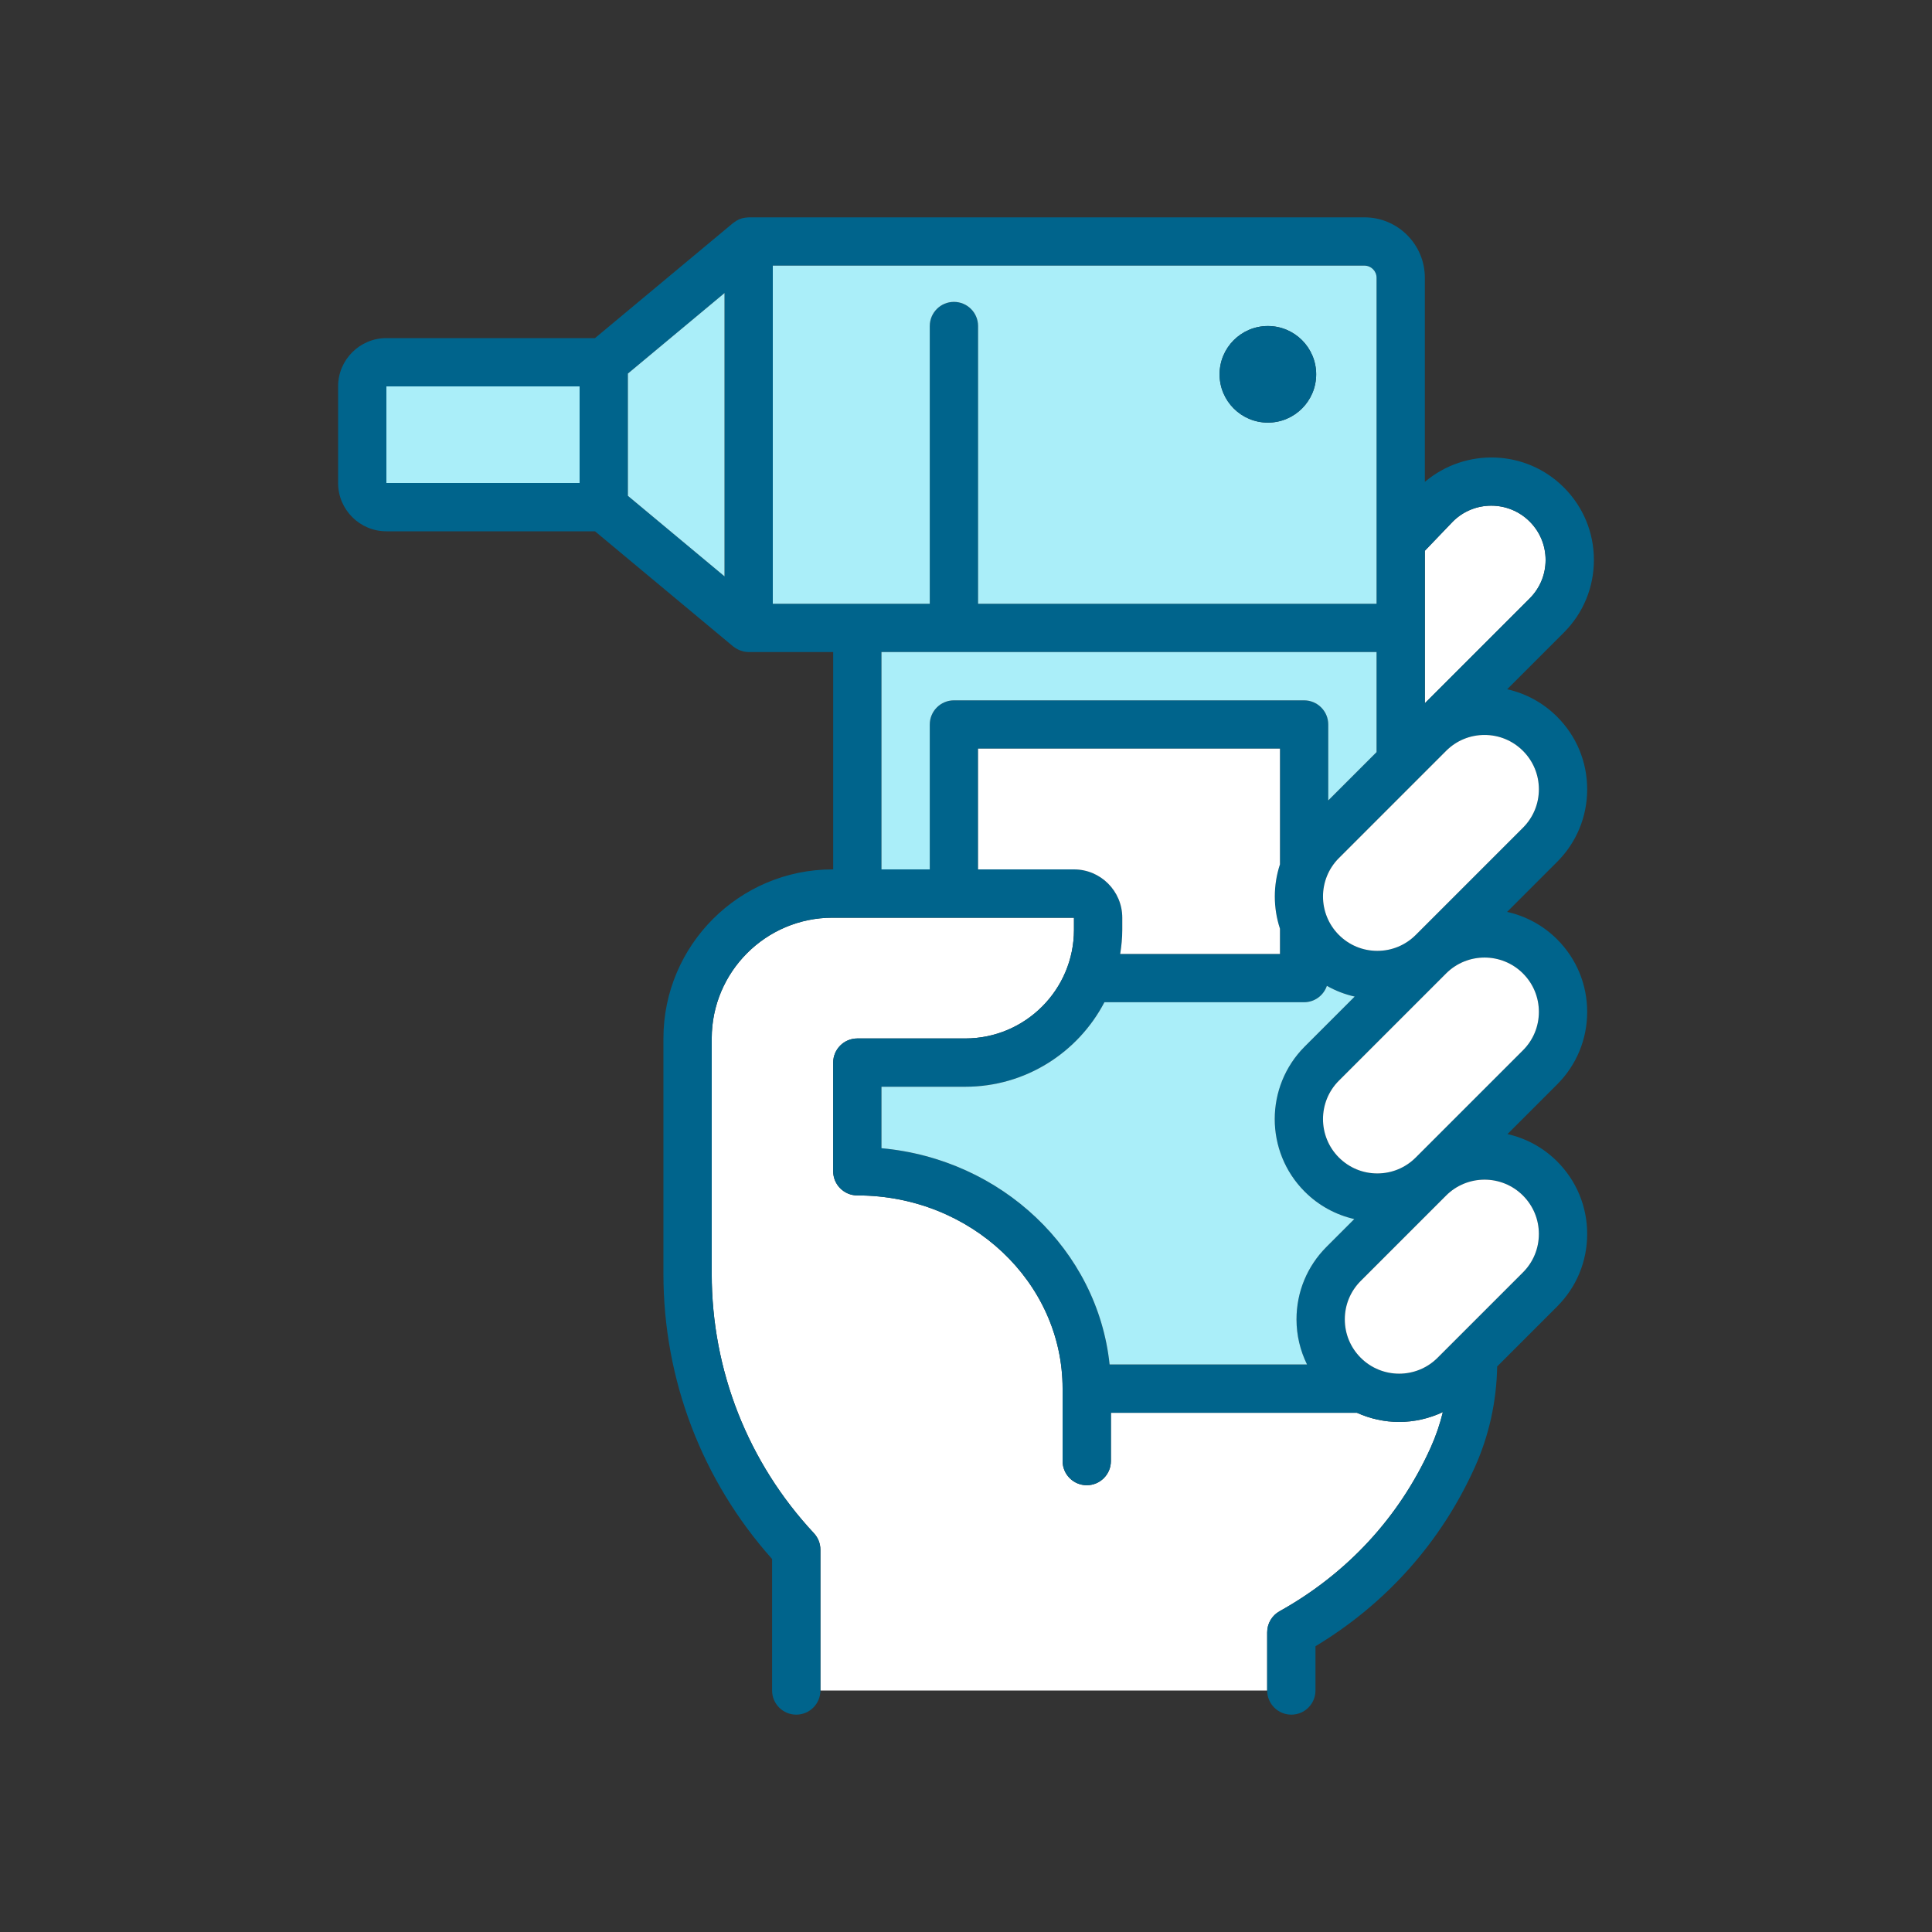 <svg id="&#x421;&#x43B;&#x43E;&#x439;_1" enable-background="new 0 0 160 160" viewBox="0 0 160 160" xmlns="http://www.w3.org/2000/svg"><rect x="0" y="0" width="160" height="160" fill="#333333" stroke="none"/><g><path d="m105.969 133.435c5.595-3.115 9.921-7.8 12.513-13.55.429-.951.764-1.935 1.012-2.943-1.145.538-2.382.817-3.623.817-1.196 0-2.388-.259-3.498-.759h-20.373v4c0 1.104-.896 2-2 2s-2-.896-2-2v-6c0-8.823-7.626-16-17-16-1.104 0-2-.896-2-2v-9c0-1.104.896-2 2-2h8.942c4.962 0 9-4.037 9-9v-1h-20c-5.514 0-10 4.486-10 10v19.5c0 7.995 3.005 15.62 8.462 21.473.346.37.538.857.538 1.364v.382 11.281h37v-4.818c0-.725.393-1.394 1.027-1.747z" fill="#fff"/><path d="m120.318 43.194-2.318 2.419v6.387 6.24l8.682-8.682c.85-.85 1.318-1.98 1.318-3.182s-.468-2.332-1.318-3.182c-1.754-1.755-4.609-1.755-6.364 0z" fill="#fff"/><path d="m132 46.375c0-2.27-.884-4.405-2.49-6.01-3.142-3.142-8.149-3.3-11.51-.458v-16.907c0-2.757-2.243-5-5-5h-51c-.059 0-.115.012-.172.017-.046.004-.092.007-.138.014-.167.026-.329.067-.48.132-.008.004-.016.01-.024.013-.148.066-.284.154-.41.252-.018.014-.039.02-.056.035l-11.444 9.537h-17.276c-2.206 0-4 1.794-4 4v8c0 2.206 1.794 4 4 4h17.276l11.444 9.536c.028.024.06.04.09.062.044.033.088.065.135.094.06.037.121.069.183.099.048.024.096.048.146.067.071.028.143.048.216.067.046.012.09.027.137.036.123.025.246.039.371.039h.002 7v18h-.058c-7.72 0-14 6.28-14 14v19.5c0 8.744 3.19 17.098 9 23.611v10.889c0 1.104.895 2 2 2 1.104 0 2-.896 2-2v-11.281-.382c0-.506-.192-.994-.538-1.364-5.457-5.853-8.462-13.478-8.462-21.473v-19.5c0-5.514 4.486-10 10-10h20v1c0 4.963-4.038 9-9 9h-8.942c-1.104 0-2 .896-2 2v9c0 1.104.896 2 2 2 9.374 0 17 7.177 17 16v6c0 1.104.896 2 2 2s2-.896 2-2v-4h20.373c1.109.5 2.302.759 3.498.759 1.241 0 2.478-.279 3.623-.817-.248 1.008-.583 1.991-1.012 2.943-2.591 5.749-6.918 10.435-12.513 13.55-.634.353-1.027 1.022-1.027 1.748v4.817c0 1.104.895 2 2 2 1.104 0 2-.896 2-2v-3.666c5.855-3.526 10.4-8.624 13.187-14.806 1.184-2.627 1.805-5.44 1.861-8.363l4.963-4.963c1.605-1.605 2.49-3.74 2.49-6.01s-.884-4.405-2.49-6.01c-1.171-1.171-2.603-1.919-4.109-2.263l4.109-4.109c1.605-1.605 2.49-3.74 2.49-6.01s-.884-4.405-2.49-6.01c-1.179-1.179-2.623-1.93-4.141-2.271l4.141-4.141c1.605-1.605 2.49-3.74 2.49-6.01 0-2.271-.884-4.405-2.49-6.01-1.153-1.154-2.582-1.927-4.136-2.276l4.694-4.694c1.605-1.607 2.489-3.742 2.489-6.013zm-4.558 18.991c0 1.202-.468 2.332-1.318 3.182l-8.88 8.879c-.85.85-1.979 1.318-3.182 1.318s-2.332-.468-3.182-1.318c-1.754-1.754-1.754-4.609 0-6.364l8.879-8.879c.85-.85 1.98-1.318 3.182-1.318s2.332.468 3.182 1.318c.851.85 1.319 1.98 1.319 3.182zm0 18.433c0 1.202-.468 2.332-1.318 3.182l-8.88 8.879c-.85.85-1.979 1.318-3.182 1.318s-2.332-.468-3.182-1.318c-1.754-1.754-1.754-4.609 0-6.364l8.879-8.879c.877-.877 2.029-1.316 3.182-1.316 1.152 0 2.305.439 3.182 1.316.851.85 1.319 1.98 1.319 3.182zm0 18.393c0 1.202-.468 2.332-1.318 3.182l-7.071 7.071c-1.754 1.755-4.609 1.755-6.364 0-.85-.85-1.318-1.98-1.318-3.182s.468-2.332 1.318-3.182l7.071-7.071c.877-.877 2.029-1.316 3.182-1.316 1.152 0 2.305.439 3.182 1.316.85.85 1.318 1.98 1.318 3.182zm-54.442-7.102v-5.09h6.942c5.003 0 9.349-2.846 11.521-7h16.537c.878 0 1.616-.569 1.885-1.356.72.408 1.494.707 2.303.888l-4.136 4.136c-3.313 3.314-3.313 8.707 0 12.021 1.146 1.146 2.563 1.916 4.104 2.268l-2.296 2.296c-1.605 1.605-2.49 3.74-2.49 6.01 0 1.318.307 2.587.871 3.737h-16.35c-.991-9.466-8.938-17.011-18.891-17.91zm-41-63.09h16v8h-16zm20-1.063 8-6.667v23.46l-8-6.667zm12-8.937h49c.551 0 1 .448 1 1v27h-33v-23c0-1.104-.896-2-2-2s-2 .896-2 2v23h-6-7zm24.942 50h-7.942v-10h25v9.584c-.567 1.727-.567 3.597 0 5.323v2.093h-13.229c.102-.654.17-1.318.17-2v-1c.001-2.206-1.794-4-3.999-4zm25.058-18v8.287l-4 4v-6.287c0-1.104-.896-2-2-2h-29c-1.104 0-2 .896-2 2v12h-4v-18zm12.682-4.443-8.682 8.683v-6.24-6.387l2.318-2.419c1.755-1.755 4.61-1.755 6.364 0 .851.85 1.318 1.98 1.318 3.182s-.468 2.332-1.318 3.181z" fill="#00648c"/><path d="m77 72v-12c0-1.104.896-2 2-2h29c1.104 0 2 .896 2 2v6.287l4-4v-8.287h-41v18z" fill="#aaeef9"/><path d="m91.892 113h16.35c-.564-1.15-.871-2.418-.871-3.737 0-2.271.884-4.405 2.49-6.01l2.296-2.296c-1.542-.352-2.959-1.122-4.104-2.268-3.313-3.314-3.313-8.706 0-12.021l4.136-4.136c-.81-.182-1.583-.48-2.303-.888-.27.787-1.008 1.356-1.886 1.356h-16.537c-2.172 4.154-6.518 7-11.521 7h-6.942v5.09c9.953.899 17.9 8.444 18.892 17.91z" fill="#aaeef9"/><path d="m119.76 99.01-7.071 7.071c-.85.85-1.318 1.98-1.318 3.182s.468 2.332 1.318 3.182c1.755 1.755 4.61 1.755 6.364 0l7.071-7.071c.85-.85 1.318-1.98 1.318-3.182s-.468-2.332-1.318-3.182c-.877-.877-2.03-1.316-3.182-1.316-1.153.001-2.305.439-3.182 1.316z" fill="#fff"/><path d="m119.76 80.617-8.879 8.879c-1.754 1.754-1.754 4.609 0 6.364.85.85 1.979 1.318 3.182 1.318s2.332-.468 3.182-1.318l8.88-8.879c.85-.85 1.318-1.98 1.318-3.182s-.468-2.332-1.318-3.182c-.877-.877-2.03-1.316-3.182-1.316-1.154 0-2.306.439-3.183 1.316z" fill="#fff"/><g fill="#aaeef9"><path d="m77 50v-23c0-1.104.896-2 2-2s2 .896 2 2v23h33v-27c0-.552-.449-1-1-1h-49v28h7zm28-23c2.206 0 4 1.794 4 4s-1.794 4-4 4-4-1.794-4-4 1.794-4 4-4z"/><path d="m32 32h16v8h-16z"/><path d="m60 24.27-8 6.667v10.126l8 6.667z"/></g><circle cx="105" cy="31" fill="#00648c" r="4"/><path d="m92.771 79h13.229v-2.093c-.567-1.727-.567-3.596 0-5.323v-9.584h-25v10h7.942c2.206 0 4 1.794 4 4v1c0 .682-.069 1.346-.171 2z" fill="#fff"/><path d="m119.76 62.184-8.879 8.879c-1.754 1.754-1.754 4.609 0 6.364.85.85 1.979 1.318 3.182 1.318s2.332-.468 3.182-1.318l8.88-8.879c.85-.85 1.318-1.98 1.318-3.182s-.468-2.332-1.318-3.182-1.98-1.318-3.182-1.318c-1.203 0-2.333.468-3.183 1.318z" fill="#fff"/></g></svg>
